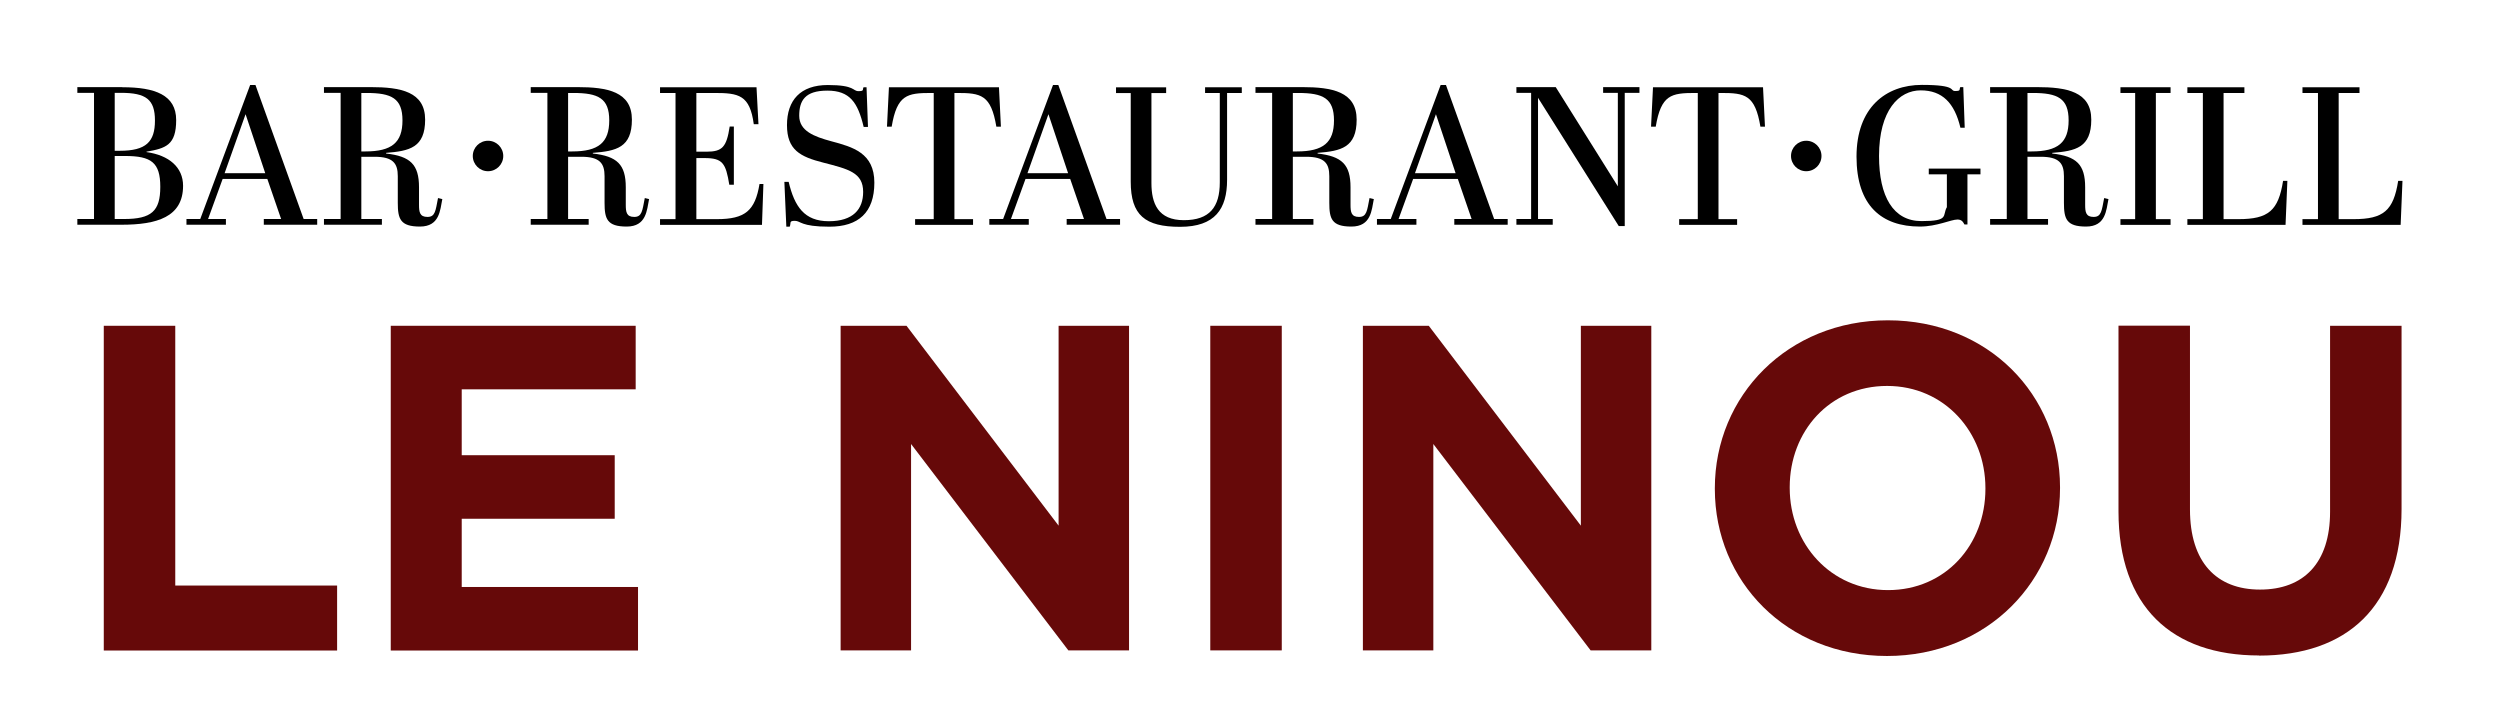 <?xml version="1.0" encoding="UTF-8"?>
<svg id="Calque_1" xmlns="http://www.w3.org/2000/svg" version="1.1" viewBox="0 0 1920 551.4">
  <!-- Generator: Adobe Illustrator 29.8.0, SVG Export Plug-In . SVG Version: 2.1.1 Build 160)  -->
  <defs>
    <style>
      .st0 {
        fill: #660909;
      }
    </style>
  </defs>
  <g>
    <path class="st0" d="M79.7,499.5v-249.3h54.9v199.5h124.3v49.9H79.7Z"/>
    <path class="st0" d="M300.1,499.5v-249.3h188.1v48.8h-133.6v50.6h117.5v48.8h-117.5v52.4h135.4v48.8h-189.9Z"/>
    <path class="st0" d="M820.5,499.5l-120.8-158.5v158.5h-54.1v-249.3h50.6l116.8,153.5v-153.5h54.1v249.3h-46.7Z"/>
    <path class="st0" d="M929.5,499.5v-249.3h54.9v249.3h-54.9Z"/>
    <path class="st0" d="M1221.6,499.5l-120.8-158.5v158.5h-54.1v-249.3h50.6l116.8,153.5v-153.5h54.1v249.3h-46.7Z"/>
    <path class="st0" d="M1449.2,503.8c-76.9,0-132.2-57.3-132.2-128.2v-.7c0-70.9,55.9-128.9,132.9-128.9s132.2,57.3,132.2,128.2v.7c0,70.9-55.9,128.9-132.9,128.9ZM1524.8,374.8c0-42.7-31.3-78.4-75.5-78.4s-74.8,34.9-74.8,77.7v.7c0,42.7,31.3,78.4,75.5,78.4s74.8-34.9,74.8-77.7v-.7Z"/>
    <path class="st0" d="M1734.9,503.4c-67,0-107.9-37.4-107.9-110.8v-142.5h54.9v141.1c0,40.6,20.3,61.6,53.8,61.6s53.8-20.3,53.8-59.8v-142.8h54.9v140.7c0,75.5-42.4,112.6-109.4,112.6Z"/>
  </g>
  <g>
    <path d="M94,67c25,0,41.3,5.9,41.3,25.2s-8,21.7-22.8,24.3v.3c17.2,2.4,28.1,11.6,28.1,25.9,0,24-20.1,29.9-47.4,29.9h-33.8v-4.4h12.8v-96.9h-12.8v-4.4h34.5ZM88.1,115.8h3.9c20.2,0,27-6.9,27-23.2s-6.9-21.3-26.1-21.3h-4.8v44.5ZM88.1,168.2h7.1c21.1,0,27.9-6,27.9-24.7s-6.9-23.7-27-23.7h-8v48.4Z"/>
    <path d="M205.2,137.4h-34.2l-11.2,30.8h13.7v4.4h-30.3v-4.4h10.6l38.3-102.9h4.1l37,102.9h10.4v4.4h-41v-4.4h13.3l-10.6-30.8ZM172.5,133h31.2l-15.1-45.3-16.1,45.3Z"/>
    <path d="M277.5,120.5v47.7h15.8v4.4h-44.5v-4.4h12.8v-96.9h-12.8v-4.4h35.8c23.1,0,41.9,3.5,41.9,25s-12.1,24.1-30,25.5v.5c18.6,2.1,25.3,8.4,25.3,25.9v13.4c0,5.6.5,9.4,6.5,9.4s6.2-4.8,8.1-14.5l3.3.8c-1.7,8.4-2,21.1-17.2,21.1s-17-6-17-18.3v-20.4c0-9.8-3.6-14.9-17.8-14.9h-10.3ZM277.5,116.3h3.2c20.1,0,28.4-6.8,28.4-23.8s-8.4-21.1-27.5-21.1h-4.1v45Z"/>
    <path d="M436.3,120.5v47.7h15.8v4.4h-44.5v-4.4h12.8v-96.9h-12.8v-4.4h35.8c23.1,0,41.9,3.5,41.9,25s-12.1,24.1-30,25.5v.5c18.6,2.1,25.3,8.4,25.3,25.9v13.4c0,5.6.5,9.4,6.5,9.4s6.2-4.8,8.1-14.5l3.3.8c-1.7,8.4-2,21.1-17.2,21.1s-17-6-17-18.3v-20.4c0-9.8-3.6-14.9-17.8-14.9h-10.3ZM436.3,116.3h3.2c20.1,0,28.4-6.8,28.4-23.8s-8.4-21.1-27.5-21.1h-4.1v45Z"/>
    <path d="M581,67l1.5,28.4h-3.6c-3-22.5-11.6-24-30.2-24h-13.9v45.1h7.8c12.2,0,15.4-3.6,17.8-19.3h3.2v44.7h-3.5c-2.7-16.6-5.1-20.5-19-20.5h-6.3v46.9h15.8c21.7,0,29.3-6.5,32.7-27h3l-1.1,31.4h-78.3v-4.4h11.9v-96.9h-11.9v-4.4h73.9Z"/>
    <path d="M662.9,147.4c0-14.9-11.3-17.5-30.6-22.5-17.7-4.5-27.9-9.7-27.9-28.8s10.3-30.8,31.4-30.8,18.9,4.7,23.5,4.7,2.9-1.1,3.9-3h2.3l1.1,30.5h-3.3c-4.5-18.9-10.7-27.9-27.9-27.9s-21.6,7.7-21.6,19.3,11.3,16,24.7,19.6c16.4,4.4,33,8.9,33,31.8s-12.2,33.8-34.5,33.8-21.9-4.5-26.6-4.5-2.7,1.7-3.9,4.5h-2.6l-1.5-34.4h3.3c4.5,19,12.1,30.2,30.8,30.2s26.4-9.2,26.4-22.5Z"/>
    <path d="M768.8,97.3h-3.6c-4.1-24.6-11.9-25.9-30.2-25.9h-2v96.9h14.3v4.4h-44.5v-4.4h14.3v-96.9h-2.1c-18.3,0-26.1,1.4-30.2,25.9h-3.6l1.5-30.3h84.5l1.5,30.3Z"/>
    <path d="M821.8,137.4h-34.2l-11.2,30.8h13.7v4.4h-30.3v-4.4h10.6l38.3-102.9h4.1l37,102.9h10.4v4.4h-41v-4.4h13.3l-10.6-30.8ZM789.1,133h31.2l-15.1-45.3-16.1,45.3Z"/>
    <path d="M936.8,140v-68.6h-11.3v-4.4h28.2v4.4h-11.3v66.7c0,22.3-9.2,36.1-36.1,36.1s-37.9-8.9-37.9-34.7v-68h-11.3v-4.4h38.5v4.4h-11.3v69.1c0,15.7,5.1,28.5,24.9,28.5s27.6-10.1,27.6-29Z"/>
    <path d="M992.9,120.5v47.7h15.8v4.4h-44.5v-4.4h12.8v-96.9h-12.8v-4.4h35.8c23.1,0,41.9,3.5,41.9,25s-12.1,24.1-30,25.5v.5c18.6,2.1,25.3,8.4,25.3,25.9v13.4c0,5.6.5,9.4,6.5,9.4s6.2-4.8,8.1-14.5l3.3.8c-1.7,8.4-2,21.1-17.2,21.1s-17-6-17-18.3v-20.4c0-9.8-3.6-14.9-17.8-14.9h-10.3ZM992.9,116.3h3.2c20.1,0,28.4-6.8,28.4-23.8s-8.4-21.1-27.5-21.1h-4.1v45Z"/>
    <path d="M1119.5,137.4h-34.2l-11.2,30.8h13.7v4.4h-30.3v-4.4h10.6l38.3-102.9h4.1l37,102.9h10.4v4.4h-41v-4.4h13.3l-10.6-30.8ZM1086.7,133h31.2l-15.1-45.3-16.1,45.3Z"/>
    <path d="M1247.7,173.6h-4.5l-62-98.5v93.1h11.3v4.4h-27.9v-4.4h11.3v-96.9h-11.3v-4.4h30.2l47.7,76.2v-71.8h-11.3v-4.4h27.9v4.4h-11.3v102.3Z"/>
    <path d="M1355.6,97.3h-3.6c-4.1-24.6-11.9-25.9-30.2-25.9h-2v96.9h14.3v4.4h-44.5v-4.4h14.3v-96.9h-2.1c-18.3,0-26.1,1.4-30.2,25.9h-3.6l1.5-30.3h84.5l1.5,30.3Z"/>
    <path d="M1443.1,119.9c0,31.1,10.9,49.9,32.6,49.9s15.8-4.2,19.5-10.7v-25.2h-13.9v-4.4h39.7v4.4h-10v38.5h-2.3c-1.1-2-2.1-3.8-5.4-3.8-5,0-15.7,5.4-28.8,5.4-29.4,0-48.7-16-48.7-53.7s22.5-55.1,50.2-55.1,21,4.7,25.6,4.7,2.9-1.1,3.9-3h2.3l1.1,31.2h-3.3c-4.5-19-13.9-28.7-30.5-28.7s-32,15.1-32,50.4Z"/>
    <path d="M1557.1,120.5v47.7h15.8v4.4h-44.5v-4.4h12.8v-96.9h-12.8v-4.4h35.8c23.1,0,41.9,3.5,41.9,25s-12.1,24.1-30,25.5v.5c18.6,2.1,25.3,8.4,25.3,25.9v13.4c0,5.6.5,9.4,6.5,9.4s6.2-4.8,8.1-14.5l3.3.8c-1.7,8.4-2,21.1-17.2,21.1s-17-6-17-18.3v-20.4c0-9.8-3.6-14.9-17.8-14.9h-10.3ZM1557.1,116.3h3.2c20.1,0,28.4-6.8,28.4-23.8s-8.4-21.1-27.5-21.1h-4.1v45Z"/>
    <path d="M1667,67v4.4h-11.3v96.9h11.3v4.4h-38.5v-4.4h11.3v-96.9h-11.3v-4.4h38.5Z"/>
    <path d="M1723.7,67v4.4h-16v96.9h11.5c22.9,0,30.6-6.5,34.2-29.4h3.3l-1.4,33.8h-75.4v-4.4h11.9v-96.9h-11.9v-4.4h43.8Z"/>
    <path d="M1812.1,67v4.4h-16v96.9h11.5c22.9,0,30.6-6.5,34.2-29.4h3.3l-1.4,33.8h-75.4v-4.4h11.9v-96.9h-11.9v-4.4h43.8Z"/>
  </g>
  <circle cx="374.8" cy="119.8" r="11.7"/>
  <circle cx="1387.2" cy="119.8" r="11.7"/>
</svg>